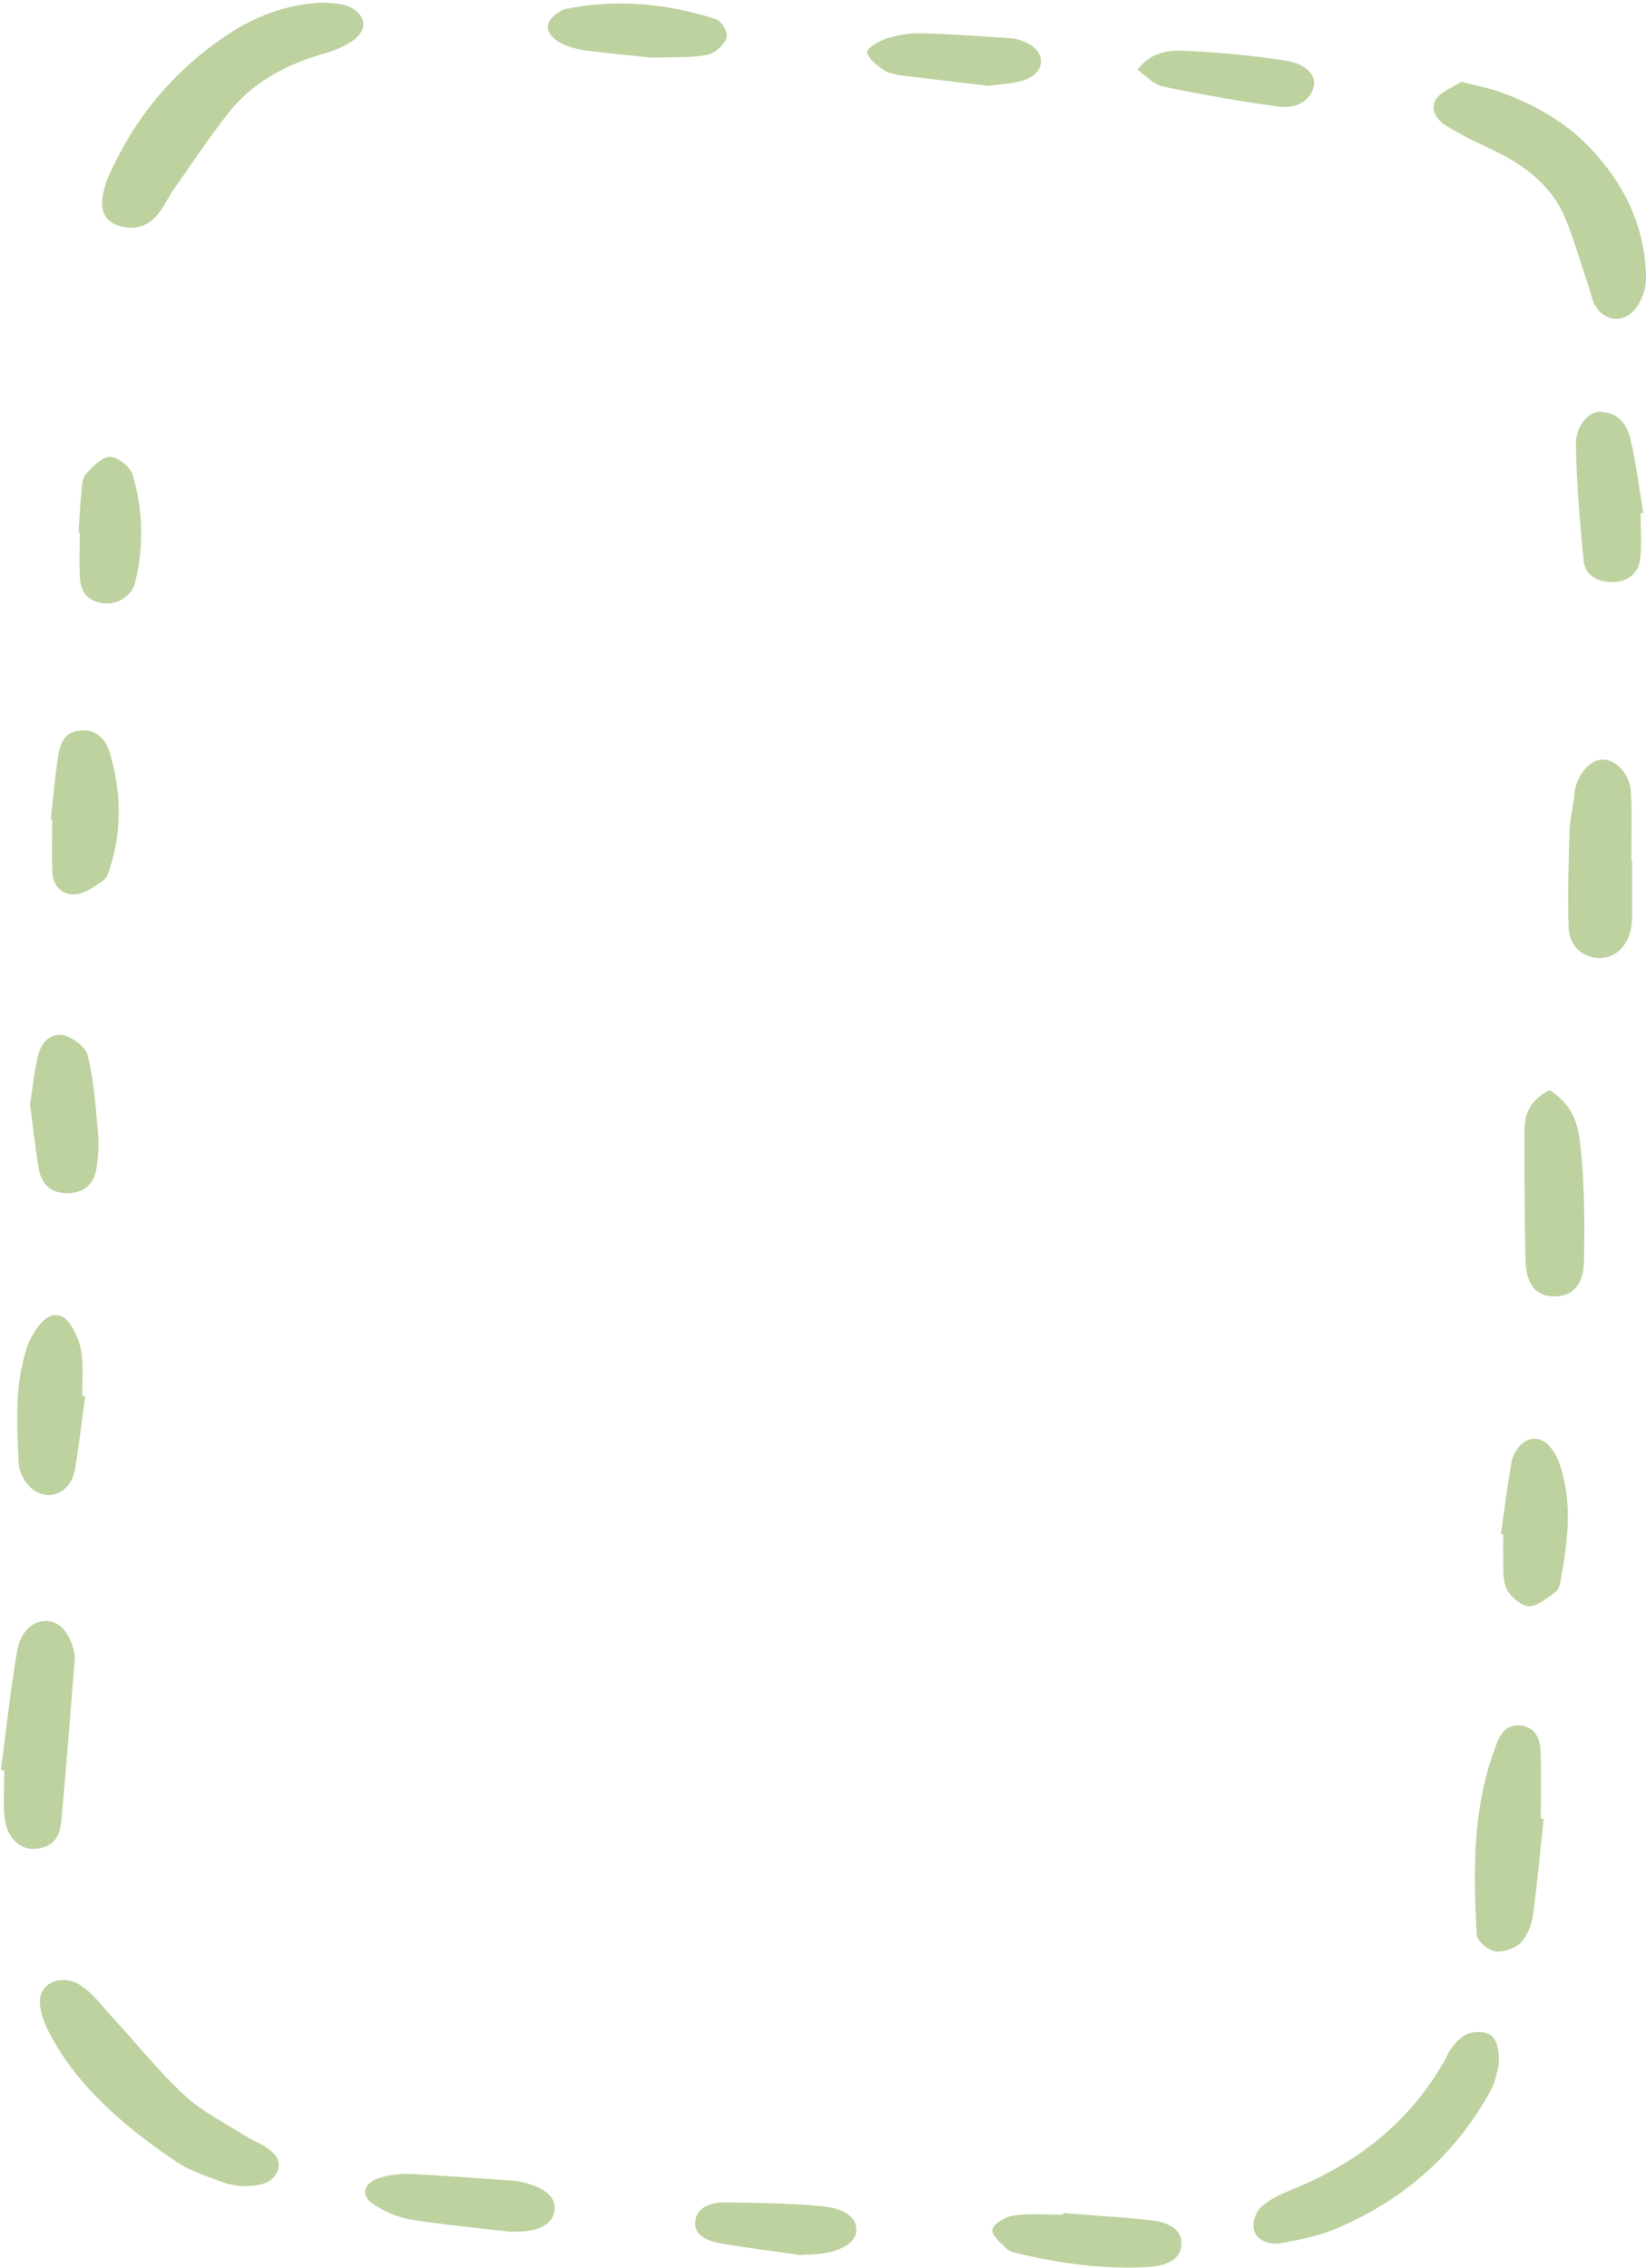 <svg width="315" height="434" viewBox="0 0 315 434" fill="none" xmlns="http://www.w3.org/2000/svg">
<path d="M62.051 0.505C63.237 0.644 64.646 0.609 65.87 0.956C69.614 1.995 70.763 5.184 67.946 7.436C66.278 8.788 63.942 9.724 61.68 10.347C54.266 12.496 48.112 16.065 43.885 21.402C40.03 26.254 36.656 31.383 33.134 36.408C32.133 37.829 31.466 39.388 30.391 40.775C28.723 42.992 26.239 44.171 23.013 43.27C19.973 42.403 19.306 40.255 19.603 37.933C19.788 36.512 20.196 35.056 20.789 33.705C25.423 23.274 32.504 14.125 43.07 6.951C48.483 3.278 54.637 0.748 62.051 0.471L62.051 0.505Z" fill="#BDD29E"/>
<path d="M279.632 15.65C282.45 16.377 284.637 16.759 286.676 17.486C293.164 19.739 298.91 22.962 303.359 27.363C310.959 34.883 314.963 43.651 315 53.424C315 55.295 314.221 57.444 312.998 59.038C310.737 61.949 306.992 61.533 305.25 58.414C304.694 57.444 304.545 56.335 304.175 55.295C302.655 50.79 301.357 46.181 299.541 41.745C297.168 35.992 292.311 31.833 285.861 28.784C282.784 27.328 279.669 25.838 276.815 24.105C274.739 22.823 273.552 20.709 274.961 18.803C275.925 17.452 278.112 16.654 279.632 15.684L279.632 15.65Z" fill="#BDD29E"/>
<path d="M46.258 418.307C45.776 418.203 44.145 418.099 42.773 417.579C39.733 416.435 36.471 415.431 33.913 413.732C23.829 406.94 14.932 399.281 9.63 389.335C8.592 387.36 7.702 385.177 7.628 383.097C7.517 379.355 11.929 377.518 15.488 379.909C18.009 381.607 19.714 384.068 21.716 386.216C26.276 391.137 30.391 396.37 35.396 400.979C38.733 404.064 43.255 406.316 47.296 408.881C48.334 409.539 49.595 409.99 50.67 410.683C52.524 411.861 53.932 413.317 53.117 415.361C52.227 417.579 50.04 418.342 46.258 418.272L46.258 418.307Z" fill="#BDD29E"/>
<path d="M286.825 395.261C286.528 396.162 286.231 398.207 285.267 400.009C278.965 411.48 269.4 420.663 255.498 426.485C252.384 427.802 248.788 428.53 245.34 429.154C242.967 429.604 240.52 428.703 240.001 426.728C239.631 425.376 240.187 423.401 241.299 422.327C242.819 420.871 245.117 419.797 247.268 418.931C260.911 413.42 270.587 404.93 276.741 393.736C277 393.251 277.186 392.697 277.519 392.246C278.928 390.306 280.485 388.434 283.748 388.85C286.046 389.127 286.973 390.86 286.825 395.296L286.825 395.261Z" fill="#BDD29E"/>
<path d="M0.176 338.704C1.177 331.149 1.956 323.595 3.253 316.074C3.92 312.089 6.256 310.114 8.888 310.148C11.483 310.183 13.559 312.644 14.227 316.352C14.301 316.698 14.338 317.079 14.301 317.426C13.485 327.718 12.707 338.011 11.743 348.269C11.52 350.833 10.705 353.502 6.627 353.744C3.587 353.952 1.14 351.284 0.843 347.437C0.621 344.561 0.806 341.65 0.806 338.739C0.584 338.739 0.361 338.704 0.176 338.67L0.176 338.704Z" fill="#BDD29E"/>
<path d="M295.389 348.096C294.758 354.057 294.239 360.052 293.424 366.013C293.164 367.953 292.497 370.067 291.162 371.592C290.236 372.666 287.677 373.602 286.157 373.359C284.712 373.152 282.636 371.315 282.598 370.136C281.968 358.146 281.746 346.121 286.12 334.442C286.862 332.501 287.752 329.694 291.199 330.179C294.276 330.63 294.758 333.264 294.833 335.447C294.981 339.64 294.87 343.799 294.87 347.992C295.055 347.992 295.203 347.992 295.389 347.992L295.389 348.096Z" fill="#BDD29E"/>
<path d="M312.331 164.528C312.331 167.993 312.331 171.424 312.331 174.89C312.331 175.791 312.331 176.726 312.146 177.627C311.478 181.058 309.106 183.311 306.103 183.311C303.1 183.311 300.357 181.128 300.208 177.627C299.949 171.459 300.208 165.29 300.356 159.087C300.431 156.904 300.95 154.755 301.246 152.606C301.283 152.26 301.246 151.879 301.32 151.532C301.914 148.067 304.286 145.329 306.733 145.329C309.217 145.329 311.886 148.032 312.109 151.497C312.368 155.864 312.183 160.231 312.183 164.597L312.294 164.597L312.331 164.528Z" fill="#BDD29E"/>
<path d="M296.501 208.574C301.543 211.659 302.136 216.025 302.544 220.045C303.248 227.115 303.248 234.219 303.137 241.323C303.063 245.967 300.839 248.116 297.317 248.046C293.906 247.977 292.052 245.759 291.941 241.011C291.756 232.833 291.719 224.62 291.756 216.441C291.756 213.495 292.497 210.654 296.464 208.609L296.501 208.574Z" fill="#BDD29E"/>
<path d="M16.303 267.072C15.71 271.577 15.153 276.082 14.449 280.588C14.301 281.662 13.967 282.771 13.374 283.707C11.483 286.652 7.665 286.895 5.366 284.088C4.402 282.944 3.661 281.419 3.587 280.068C3.253 272.617 2.734 265.166 5.144 257.854C5.7 256.156 6.701 254.423 7.998 253.002C9.741 251.096 11.928 251.165 13.374 253.279C14.523 254.978 15.339 256.953 15.598 258.894C15.969 261.597 15.71 264.334 15.71 267.072C15.895 267.072 16.117 267.072 16.303 267.107L16.303 267.072Z" fill="#BDD29E"/>
<path d="M313.962 98.233C313.962 101.109 314.222 104.055 313.888 106.896C313.518 109.911 311.33 111.436 308.364 111.367C305.102 111.298 303.285 109.565 303.063 107.278C302.321 99.896 301.728 92.514 301.58 85.098C301.506 81.425 304.175 78.549 306.511 78.791C310.292 79.172 311.516 81.771 312.072 84.232C313.147 88.841 313.703 93.519 314.481 98.163C314.296 98.163 314.111 98.163 313.925 98.198L313.962 98.233Z" fill="#BDD29E"/>
<path d="M9.705 156.765C10.187 152.641 10.52 148.482 11.188 144.393C11.521 142.21 12.411 139.819 15.785 139.749C18.936 139.715 20.345 141.863 21.012 144.047C23.199 151.359 23.385 158.706 21.049 166.053C20.79 166.919 20.493 167.993 19.714 168.513C18.12 169.587 16.267 171.008 14.413 171.112C11.595 171.285 10.149 169.241 10.038 167.092C9.853 163.661 10.001 160.23 10.001 156.8C9.927 156.8 9.853 156.8 9.779 156.8L9.705 156.765Z" fill="#BDD29E"/>
<path d="M287.232 293.479C287.862 289.009 288.456 284.504 289.197 280.033C289.382 278.994 289.864 277.919 290.532 277.018C292.163 274.87 294.647 274.662 296.463 276.637C297.501 277.746 298.169 279.167 298.614 280.553C300.986 287.9 299.985 295.316 298.614 302.663C298.465 303.356 298.243 304.257 297.65 304.638C296.056 305.713 294.091 307.445 292.497 307.307C290.865 307.134 288.826 305.262 288.233 303.772C287.418 301.797 287.788 299.475 287.677 297.326C287.64 296.044 287.677 294.796 287.677 293.514C287.492 293.514 287.343 293.514 287.158 293.479L287.232 293.479Z" fill="#BDD29E"/>
<path d="M5.737 211.347C6.219 208.228 6.553 204.97 7.331 201.817C7.813 199.807 9.407 197.554 12.114 198.074C14.005 198.455 16.451 200.43 16.822 201.99C17.971 206.946 18.342 212.04 18.787 217.065C18.972 219.214 18.787 221.431 18.453 223.58C17.971 226.63 16.044 228.189 13.152 228.293C10.149 228.397 8.073 226.942 7.48 223.892C6.738 219.768 6.33 215.609 5.737 211.312L5.737 211.347Z" fill="#BDD29E"/>
<path d="M97.716 427.005C91.413 426.277 84.962 425.688 78.623 424.683C76.102 424.267 73.581 423.124 71.542 421.807C68.91 420.109 69.429 417.752 72.617 416.712C74.397 416.123 76.547 415.881 78.512 415.95C85.222 416.262 91.895 416.816 98.568 417.267C99.013 417.267 99.458 417.44 99.866 417.51C104.611 418.584 106.761 420.698 106.02 423.47C105.353 425.896 102.387 427.178 97.79 426.97L97.716 427.005Z" fill="#BDD29E"/>
<path d="M203.411 423.436C208.972 423.886 214.533 424.198 220.057 424.787C224.283 425.238 226.248 426.936 226.1 429.5C225.951 432.03 223.801 433.52 219.538 433.763C211.196 434.214 203.077 433.105 195.107 431.233C194.254 431.025 193.216 430.817 192.734 430.332C191.548 429.154 189.694 427.698 189.916 426.555C190.102 425.481 192.474 424.094 194.106 423.886C197.146 423.47 200.334 423.748 203.448 423.748C203.448 423.644 203.448 423.54 203.448 423.436L203.411 423.436Z" fill="#BDD29E"/>
<path d="M124.667 11.04C120.849 10.624 116.4 10.209 112.026 9.654C110.506 9.446 108.949 9.03 107.651 8.407C103.907 6.535 103.944 3.901 107.54 1.995C107.725 1.891 107.91 1.787 108.133 1.753C117.994 -0.292 127.596 0.679 136.902 3.624C138.088 4.005 139.348 6.154 139.052 7.194C138.644 8.511 136.865 10.209 135.345 10.486C132.156 11.11 128.708 10.902 124.705 11.04L124.667 11.04Z" fill="#BDD29E"/>
<path d="M15.043 101.941C15.191 99.411 15.302 96.846 15.562 94.317C15.673 93.069 15.673 91.579 16.488 90.643C17.675 89.292 19.529 87.386 21.086 87.42C22.606 87.42 24.941 89.396 25.386 90.817C27.388 97.574 27.536 104.505 25.905 111.298C25.238 114.174 22.272 115.803 19.714 115.422C16.081 114.867 15.376 112.58 15.265 110.085C15.154 107.347 15.265 104.644 15.265 101.906L15.08 101.906L15.043 101.941Z" fill="#BDD29E"/>
<path d="M217.684 13.362C219.908 10.278 223.208 9.585 226.136 9.689C232.772 9.966 239.446 10.59 246.007 11.595C250.16 12.253 252.05 14.575 251.346 16.828C250.493 19.566 247.787 20.813 244.71 20.397C237.258 19.392 229.881 18.075 222.577 16.55C220.724 16.169 219.315 14.471 217.684 13.362Z" fill="#BDD29E"/>
<path d="M189.397 16.447C183.725 15.788 178.387 15.164 173.085 14.506C171.788 14.333 170.268 14.125 169.304 13.501C167.858 12.565 166.264 11.318 165.93 10.001C165.745 9.342 168.08 7.887 169.563 7.402C171.602 6.743 173.938 6.327 176.125 6.362C181.946 6.501 187.766 6.951 193.549 7.332C194.625 7.402 195.737 7.818 196.664 8.268C200.186 10.105 200.074 13.813 196.256 15.234C194.106 16.031 191.51 16.066 189.397 16.412L189.397 16.447Z" fill="#BDD29E"/>
<path d="M153.288 431.476C149.062 430.852 143.538 430.194 138.088 429.258C135.382 428.807 132.75 427.698 133.046 424.995C133.343 422.361 135.938 421.356 138.83 421.391C145.058 421.495 151.323 421.53 157.477 422.153C162.037 422.639 163.928 424.475 163.891 426.693C163.817 429.05 161.111 430.748 156.625 431.268C155.957 431.337 155.29 431.337 153.325 431.441L153.288 431.476Z" fill="#BDD29E"/>
</svg>
